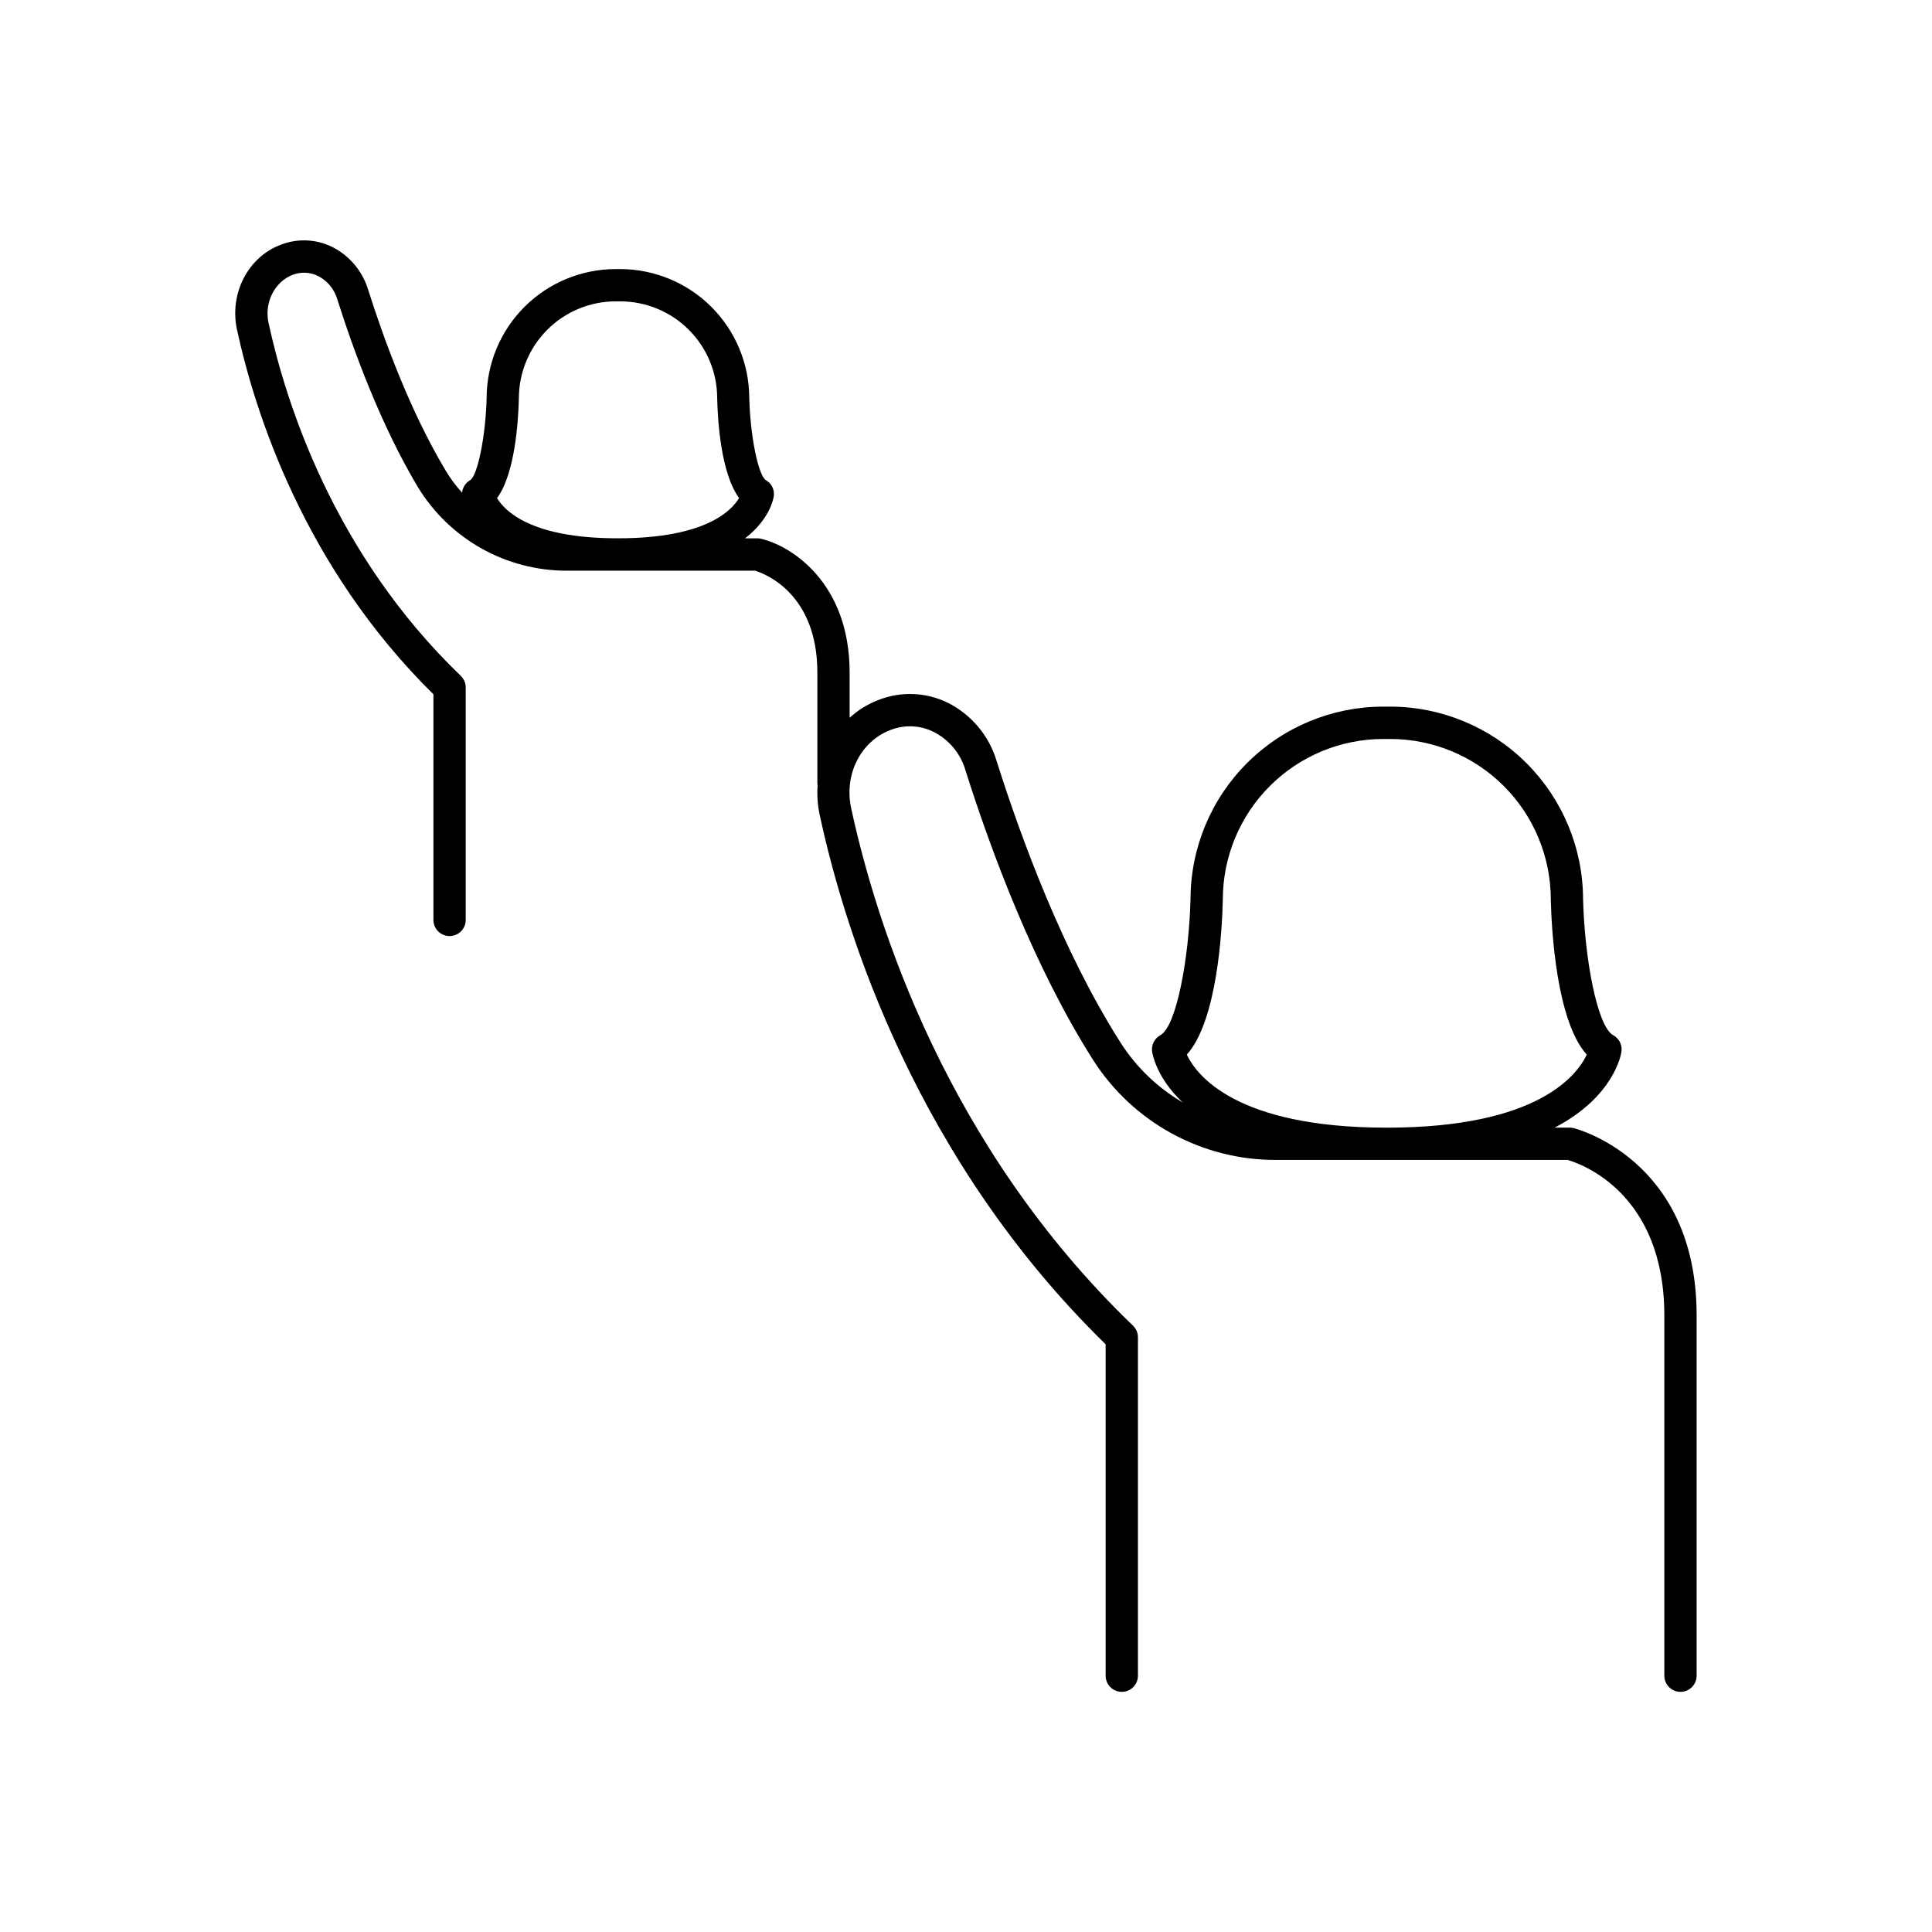 <?xml version="1.0" encoding="UTF-8"?>
<!-- Uploaded to: SVG Repo, www.svgrepo.com, Generator: SVG Repo Mixer Tools -->
<svg fill="#000000" width="800px" height="800px" version="1.1" viewBox="144 144 512 512" xmlns="http://www.w3.org/2000/svg">
 <path d="m560.97 442.94c-0.324-0.074-0.652-0.109-0.984-0.109h-3.984c15.742-8.188 17.594-19.406 17.711-20.141 0.246-1.766-0.629-3.5-2.195-4.352-4.289-2.344-7.598-20.527-7.988-36.055-0.039-13.527-5.434-26.488-15.004-36.051-9.57-9.559-22.539-14.941-36.066-14.969h-1.891c-13.523 0.008-26.492 5.375-36.062 14.93-9.574 9.551-14.969 22.508-15.008 36.031-0.383 15.547-3.691 33.762-7.988 36.113-1.566 0.852-2.438 2.586-2.184 4.352 0.078 0.551 1.102 6.887 8.098 13.461-6.699-3.918-12.367-9.379-16.523-15.934-15.133-23.785-26.223-53.766-32.867-74.785h0.004c-2.051-6.641-6.734-12.148-12.961-15.242-5.758-2.789-12.43-3.027-18.371-0.648-2.789 1.07-5.348 2.656-7.547 4.676v-12.016c0-23.684-15.371-33.535-23.496-35.426h-0.004c-0.32-0.078-0.652-0.117-0.98-0.117h-3.227c6.641-5.106 7.547-10.695 7.606-11.129 0.262-1.746-0.594-3.473-2.148-4.32-2.027-1.477-4.094-11.809-4.348-21.758v0.004c-0.027-9.059-3.641-17.738-10.051-24.137-6.41-6.398-15.094-10-24.152-10.008h-1.211c-9.055 0.008-17.738 3.606-24.145 10.004-6.41 6.398-10.02 15.074-10.039 24.129-0.254 9.938-2.32 20.328-4.309 21.777h-0.004c-1.238 0.68-2.059 1.93-2.191 3.336-1.664-1.812-3.133-3.793-4.391-5.906-9.418-15.742-16.363-34.793-20.527-47.941v0.004c-1.508-4.93-4.977-9.023-9.594-11.316-4.289-2.078-9.254-2.254-13.676-0.484-8.59 3.277-13.52 12.922-11.473 22.414 4.695 21.695 17.711 62.859 52.062 96.66v59.797c0 2.367 1.918 4.281 4.281 4.281s4.277-1.914 4.277-4.281v-61.586c0.004-1.164-0.469-2.281-1.309-3.09-33.75-32.473-46.406-72.559-50.953-93.57-1.141-5.324 1.555-10.824 6.406-12.715l0.004 0.004c2.164-0.836 4.574-0.73 6.66 0.285 2.504 1.258 4.371 3.5 5.156 6.188 4.301 13.59 11.492 33.25 21.332 49.742 8.398 13.82 23.414 22.242 39.59 22.199h49.809c2.668 0.816 16.492 6.09 16.492 26.992v29.137-0.004c0.004 0.258 0.023 0.508 0.07 0.758-0.188 2.641 0 5.289 0.559 7.875 6.801 31.488 25.672 91.305 75.77 140.25v87.832c0 2.363 1.914 4.277 4.281 4.277 2.363 0 4.277-1.914 4.277-4.277v-89.684c0.004-1.164-0.469-2.281-1.309-3.09-49.484-47.598-68.043-106.36-74.695-137.16-1.898-8.855 2.469-17.711 10.527-20.734h0.004c3.648-1.398 7.719-1.223 11.234 0.492 4.129 2.059 7.215 5.742 8.512 10.168 6.789 21.461 18.176 52.152 33.801 76.754v-0.004c10.562 16.621 28.918 26.656 48.609 26.57h77.156c3.523 0.984 25.664 8.707 25.664 41.238v95.449c0 2.363 1.914 4.277 4.281 4.277 2.363 0 4.277-1.914 4.277-4.277v-95.449c0.031-41.566-32.332-49.613-32.656-49.691zm-279.46-193.43v-0.004c0.012-6.797 2.719-13.312 7.527-18.121 4.809-4.805 11.324-7.512 18.125-7.519h1.211c6.805 0 13.332 2.699 18.148 7.508 4.816 4.805 7.531 11.328 7.543 18.133v0.109c0.148 6.277 1.055 19.918 5.805 26.371-2.035 3.426-9.031 10.629-31.852 10.668h-0.422c-22.898 0-29.863-7.293-31.871-10.648 4.731-6.453 5.625-20.121 5.785-26.5zm186.55 132.84v-0.004c0.012-11.27 4.496-22.074 12.465-30.043s18.773-12.453 30.043-12.465h1.891c11.27 0.012 22.078 4.492 30.051 12.461 7.969 7.969 12.453 18.777 12.469 30.047v0.109c0.195 7.871 1.457 32.051 9.523 41.031-2.5 5.363-12.859 19.355-52.988 19.355-40.129 0.004-50.508-14.059-53-19.352 8.09-8.977 9.379-33.211 9.547-41.152z"/>
</svg>